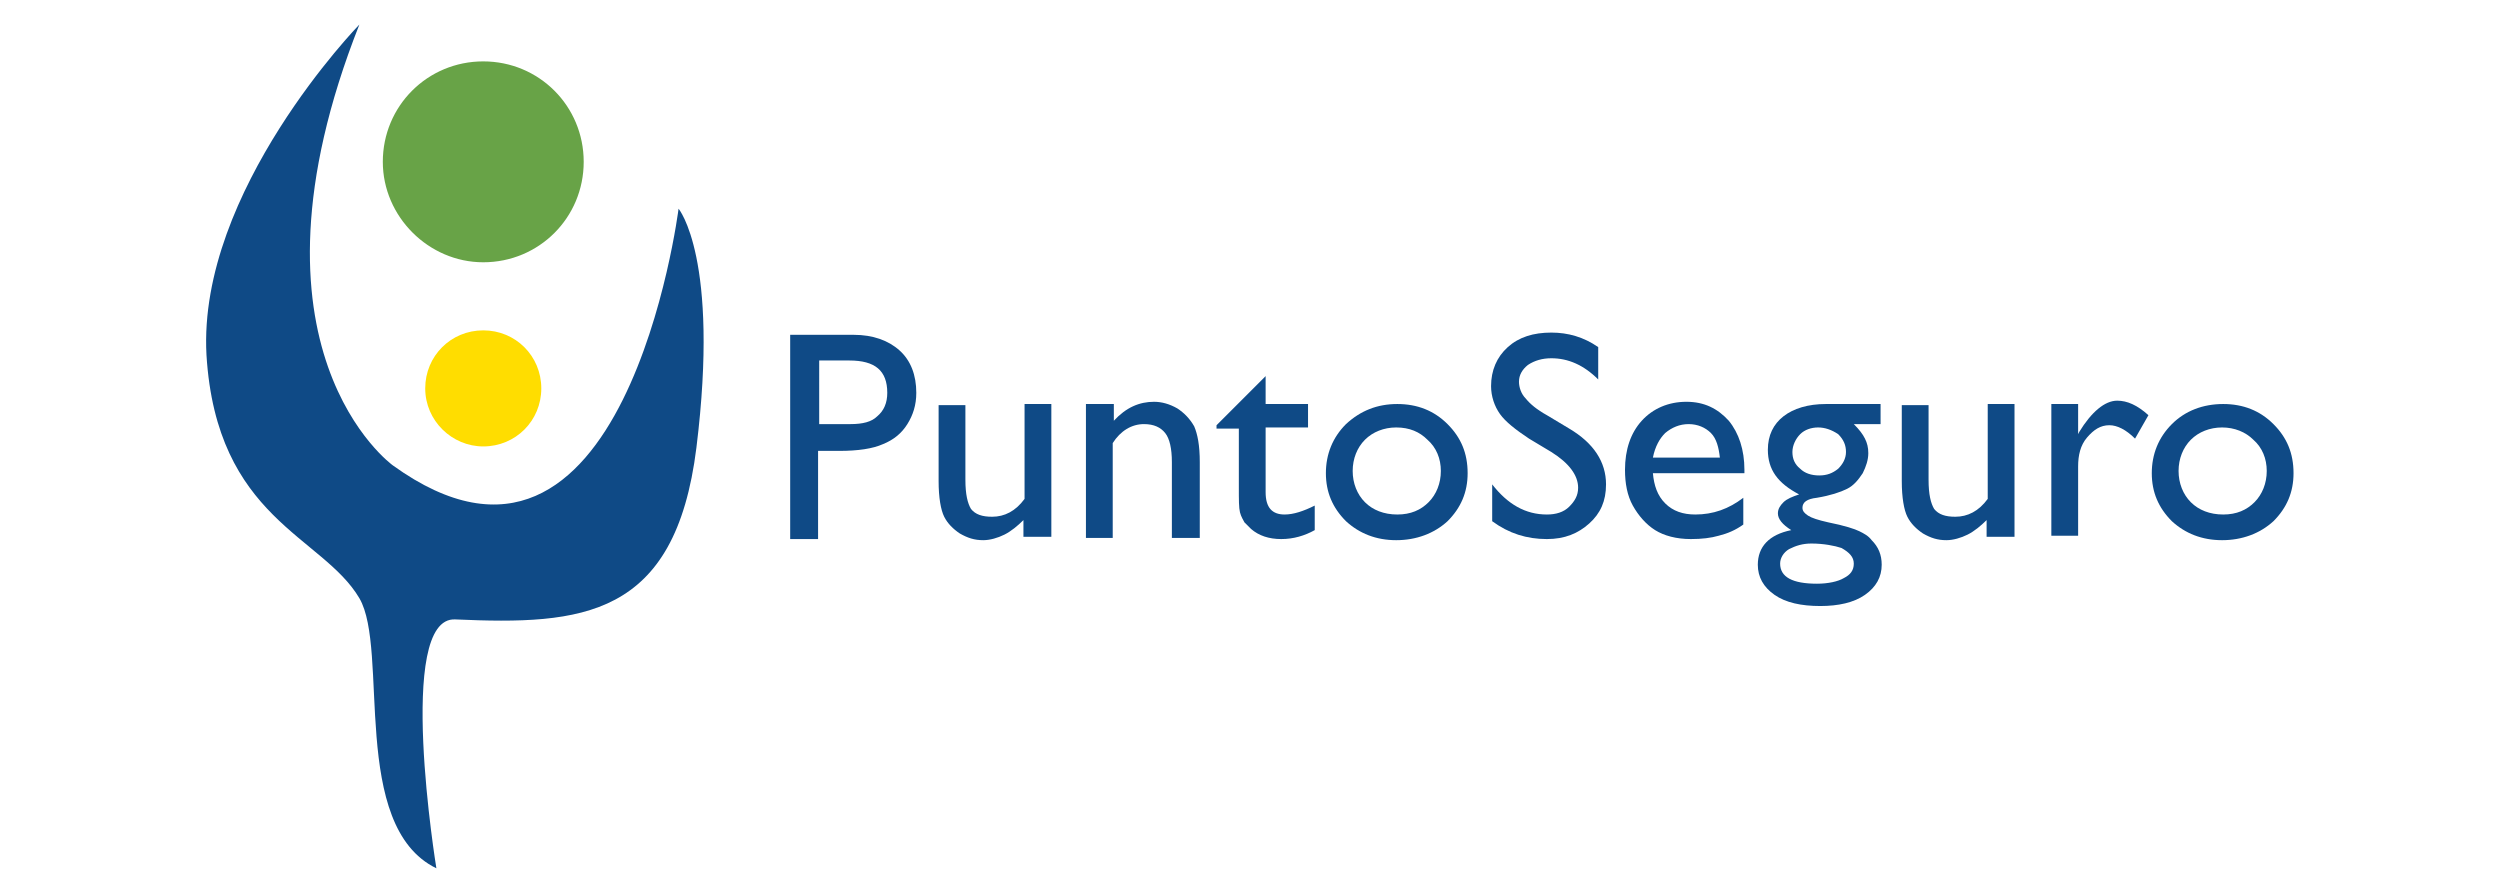 <svg xmlns="http://www.w3.org/2000/svg" xmlns:xlink="http://www.w3.org/1999/xlink" x="0px" y="0px" viewBox="0 0 224 80" style="enable-background:new 0 0 224 80;" xml:space="preserve"><style type="text/css">	.st0{fill:#F2F3F7;}	.st1{fill:#FFFFFF;}	.st2{fill:none;stroke:#8792A0;stroke-linecap:round;stroke-linejoin:round;stroke-miterlimit:10;}	.st3{fill:#45E5DD;}	.st4{fill:#04BF8A;}	.st5{fill:#46F7C0;}	.st6{fill:#F7E21E;}	.st7{fill:#7AC1FC;}	.st8{fill:#1267A0;}	.st9{fill:#93DD2A;}	.st10{fill:#5BA02E;}	.st11{fill:#739F3D;}	.st12{opacity:0.38;fill:#739F3D;}	.st13{fill:#86BC24;}	.st14{fill:#0C273D;}	.st15{fill:#F7F6ED;}	.st16{fill:#17202D;}	.st17{fill:#DBDBDB;}	.st18{fill:none;stroke:#000000;stroke-linecap:round;stroke-linejoin:round;stroke-miterlimit:10;}	.st19{fill:#5BA2C9;}	.st20{fill:#54D0ED;}	.st21{fill:#FFF021;}	.st22{fill:none;stroke:#17202D;stroke-linecap:round;stroke-linejoin:round;stroke-miterlimit:10;}	.st23{opacity:0.49;}	.st24{fill:#8792A0;}	.st25{fill:#0487D9;}	.st26{fill:#0F4A86;}	.st27{fill:#68A347;}	.st28{fill:#FFDD00;}</style><g id="Capa_3"></g><g id="Capa_2">	<g>		<path class="st26" d="M32.2,2.2c0,0-14.5,14.9-13.7,29.6C19.4,46.5,28.9,48,32.2,53.6c2.7,4.6-0.9,20.4,6.9,24.2   c0,0-3.7-22.6,1.7-22.3c11.3,0.5,19.7-0.1,21.6-15.4c2.1-17-1.6-21.4-1.6-21.4S56,56.7,35.2,41.7C35.2,41.7,20.7,31.3,32.2,2.2z"></path>		<path class="st27" d="M34.3,14.5c0-5,4-9,9-9c5,0,9,4,9,9c0,5-4,9-9,9C38.4,23.5,34.3,19.4,34.3,14.5z"></path>		<path class="st28" d="M38.1,34.8c0-2.9,2.3-5.2,5.2-5.2c2.9,0,5.2,2.3,5.2,5.2c0,2.9-2.3,5.2-5.2,5.2C40.5,40,38.1,37.7,38.1,34.8   z"></path>		<path class="st26" d="M70.8,48.1V30h5.7c1.7,0,3.1,0.5,4.1,1.4c1,0.9,1.5,2.2,1.5,3.8c0,1.1-0.3,2-0.8,2.8   c-0.5,0.8-1.2,1.4-2.2,1.8c-0.9,0.4-2.2,0.6-3.9,0.6h-1.9v7.9H70.8z M76.1,32.3h-2.7V38h2.8c1.1,0,1.9-0.2,2.4-0.7   c0.6-0.5,0.9-1.2,0.9-2.1C79.5,33.2,78.4,32.3,76.1,32.3z"></path>		<path class="st26" d="M91.7,48.1v-1.5c-0.5,0.5-1.1,1-1.7,1.3c-0.6,0.3-1.3,0.5-1.9,0.5c-0.8,0-1.4-0.2-2.1-0.6   c-0.6-0.4-1.1-0.9-1.4-1.5c-0.3-0.6-0.5-1.7-0.5-3.2v-6.8h2.4V43c0,1.3,0.2,2.1,0.5,2.6c0.4,0.5,1,0.7,1.9,0.7   c1.1,0,2.1-0.5,2.9-1.6v-8.5h2.4v11.9H91.7z"></path>		<path class="st26" d="M99.8,36.2v1.5c1.1-1.2,2.3-1.7,3.6-1.7c0.7,0,1.4,0.2,2.1,0.6c0.6,0.4,1.1,0.9,1.5,1.6   c0.3,0.7,0.5,1.7,0.5,3.2v6.8H105v-6.8c0-1.2-0.2-2.1-0.6-2.6c-0.4-0.5-1-0.8-1.9-0.8c-1.1,0-2.1,0.6-2.8,1.7v8.5h-2.4V36.2H99.8z   "></path>		<path class="st26" d="M109,38.1l4.4-4.4v2.5h3.8v2.1h-3.8v5.8c0,1.4,0.6,2,1.7,2c0.8,0,1.7-0.3,2.7-0.8v2.2   c-0.9,0.5-1.9,0.8-3,0.8c-1.1,0-2-0.3-2.7-0.9c-0.2-0.2-0.4-0.4-0.6-0.6c-0.1-0.2-0.3-0.5-0.4-0.9c-0.1-0.4-0.1-1.1-0.1-2.2v-5.3   H109V38.1z"></path>		<path class="st26" d="M125.2,36.2c1.8,0,3.3,0.6,4.5,1.8c1.2,1.2,1.8,2.6,1.8,4.4c0,1.7-0.6,3.1-1.8,4.3c-1.2,1.1-2.8,1.7-4.6,1.7   c-1.8,0-3.3-0.6-4.5-1.7c-1.2-1.2-1.8-2.6-1.8-4.3c0-1.7,0.6-3.2,1.8-4.4C121.9,36.8,123.4,36.2,125.2,36.2z M125.1,38.3   c-1.1,0-2.1,0.4-2.8,1.1c-0.7,0.7-1.1,1.7-1.1,2.8c0,1.1,0.4,2.1,1.1,2.8c0.7,0.7,1.7,1.1,2.9,1.1c1.2,0,2.1-0.4,2.8-1.1   c0.7-0.7,1.1-1.7,1.1-2.8c0-1.1-0.4-2.1-1.2-2.8C127.2,38.7,126.3,38.3,125.1,38.3z"></path>		<path class="st26" d="M139,40.5l-2-1.2c-1.2-0.8-2.1-1.5-2.6-2.2c-0.5-0.7-0.8-1.6-0.8-2.5c0-1.4,0.5-2.6,1.5-3.5   c1-0.9,2.3-1.3,3.9-1.3c1.5,0,2.9,0.4,4.2,1.3V34c-1.3-1.3-2.7-1.9-4.2-1.9c-0.8,0-1.5,0.2-2.1,0.6c-0.5,0.4-0.8,0.9-0.8,1.5   c0,0.5,0.2,1.1,0.6,1.5c0.4,0.5,1,1,1.9,1.5l2,1.2c2.2,1.3,3.3,3,3.3,5c0,1.5-0.5,2.6-1.5,3.5c-1,0.9-2.2,1.4-3.8,1.4   c-1.8,0-3.4-0.5-4.9-1.6v-3.3c1.4,1.8,3,2.7,4.9,2.7c0.8,0,1.5-0.2,2-0.7c0.5-0.5,0.8-1,0.8-1.7C141.4,42.6,140.6,41.5,139,40.5z"></path>		<path class="st26" d="M156.5,42.4h-8.4c0.1,1.1,0.4,2,1.1,2.7c0.7,0.7,1.6,1,2.7,1c1.6,0,3-0.5,4.3-1.5V47c-0.7,0.5-1.4,0.8-2.2,1   c-0.7,0.2-1.5,0.3-2.5,0.3c-1.3,0-2.4-0.3-3.2-0.8c-0.8-0.5-1.5-1.3-2-2.2c-0.5-0.9-0.7-2-0.7-3.2c0-1.8,0.5-3.3,1.5-4.4   c1-1.1,2.4-1.7,4-1.7c1.6,0,2.8,0.6,3.8,1.7c0.9,1.1,1.4,2.6,1.4,4.4V42.4z M148.1,41h6c-0.1-0.9-0.3-1.7-0.8-2.2   c-0.5-0.5-1.2-0.8-2-0.8c-0.8,0-1.5,0.3-2.1,0.8C148.7,39.3,148.3,40,148.1,41z"></path>		<path class="st26" d="M158.4,40.3c0-1.3,0.5-2.3,1.4-3c0.9-0.7,2.2-1.1,3.8-1.1h4.9V38h-2.4c0.5,0.5,0.8,0.9,1,1.3   c0.2,0.4,0.3,0.8,0.3,1.3c0,0.6-0.2,1.2-0.5,1.8c-0.4,0.6-0.8,1.1-1.4,1.4c-0.6,0.3-1.5,0.6-2.7,0.8c-0.9,0.1-1.3,0.4-1.3,0.9   c0,0.3,0.2,0.5,0.5,0.7c0.3,0.2,0.9,0.4,1.8,0.6c1.5,0.3,2.4,0.6,2.8,0.8c0.4,0.2,0.8,0.4,1.1,0.8c0.6,0.6,0.9,1.3,0.9,2.2   c0,1.1-0.5,2-1.5,2.7c-1,0.7-2.4,1-4,1c-1.7,0-3.1-0.3-4.1-1c-1-0.7-1.5-1.6-1.5-2.7c0-1.6,1-2.7,3-3.1c-0.8-0.5-1.2-1-1.2-1.5   c0-0.4,0.2-0.7,0.5-1c0.3-0.3,0.8-0.5,1.4-0.7C159.3,43.3,158.4,42.1,158.4,40.3z M162.3,48.7c-0.8,0-1.4,0.2-2,0.5   c-0.5,0.3-0.8,0.8-0.8,1.3c0,1.2,1.1,1.8,3.3,1.8c1,0,1.9-0.2,2.4-0.5c0.6-0.3,0.9-0.7,0.9-1.3c0-0.6-0.4-1-1.1-1.4   C164.4,48.9,163.4,48.7,162.3,48.7z M162.9,38.3c-0.6,0-1.2,0.2-1.6,0.6c-0.4,0.4-0.7,1-0.7,1.6c0,0.6,0.2,1.1,0.7,1.5   c0.4,0.4,1,0.6,1.7,0.6c0.7,0,1.2-0.2,1.7-0.6c0.4-0.4,0.7-0.9,0.7-1.5c0-0.6-0.2-1.1-0.7-1.6C164.1,38.5,163.5,38.3,162.9,38.3z"></path>		<path class="st26" d="M178,48.1v-1.5c-0.5,0.5-1.1,1-1.7,1.3c-0.6,0.3-1.3,0.5-1.9,0.5c-0.8,0-1.4-0.2-2.1-0.6   c-0.6-0.4-1.1-0.9-1.4-1.5c-0.3-0.6-0.5-1.7-0.5-3.2v-6.8h2.4V43c0,1.3,0.2,2.1,0.5,2.6c0.4,0.5,1,0.7,1.9,0.7   c1.1,0,2.1-0.5,2.9-1.6v-8.5h2.4v11.9H178z"></path>		<path class="st26" d="M186.2,36.2v2.7l0.1-0.2c1.1-1.8,2.3-2.8,3.4-2.8c0.9,0,1.8,0.4,2.8,1.3l-1.2,2.1c-0.8-0.8-1.6-1.2-2.3-1.2   c-0.8,0-1.4,0.4-2,1.1c-0.6,0.7-0.8,1.6-0.8,2.6v6.2h-2.4V36.2H186.2z"></path>		<path class="st26" d="M199.2,36.2c1.8,0,3.3,0.6,4.5,1.8c1.2,1.2,1.8,2.6,1.8,4.4c0,1.7-0.6,3.1-1.8,4.3c-1.2,1.1-2.8,1.7-4.6,1.7   c-1.8,0-3.3-0.6-4.5-1.7c-1.2-1.2-1.8-2.6-1.8-4.3c0-1.7,0.6-3.2,1.8-4.4C195.8,36.8,197.4,36.2,199.2,36.2z M199.1,38.3   c-1.1,0-2.1,0.4-2.8,1.1c-0.7,0.7-1.1,1.7-1.1,2.8c0,1.1,0.4,2.1,1.1,2.8c0.7,0.7,1.7,1.1,2.9,1.1c1.2,0,2.1-0.4,2.8-1.1   c0.7-0.7,1.1-1.7,1.1-2.8c0-1.1-0.4-2.1-1.2-2.8C201.2,38.7,200.2,38.3,199.1,38.3z"></path>	</g></g></svg>